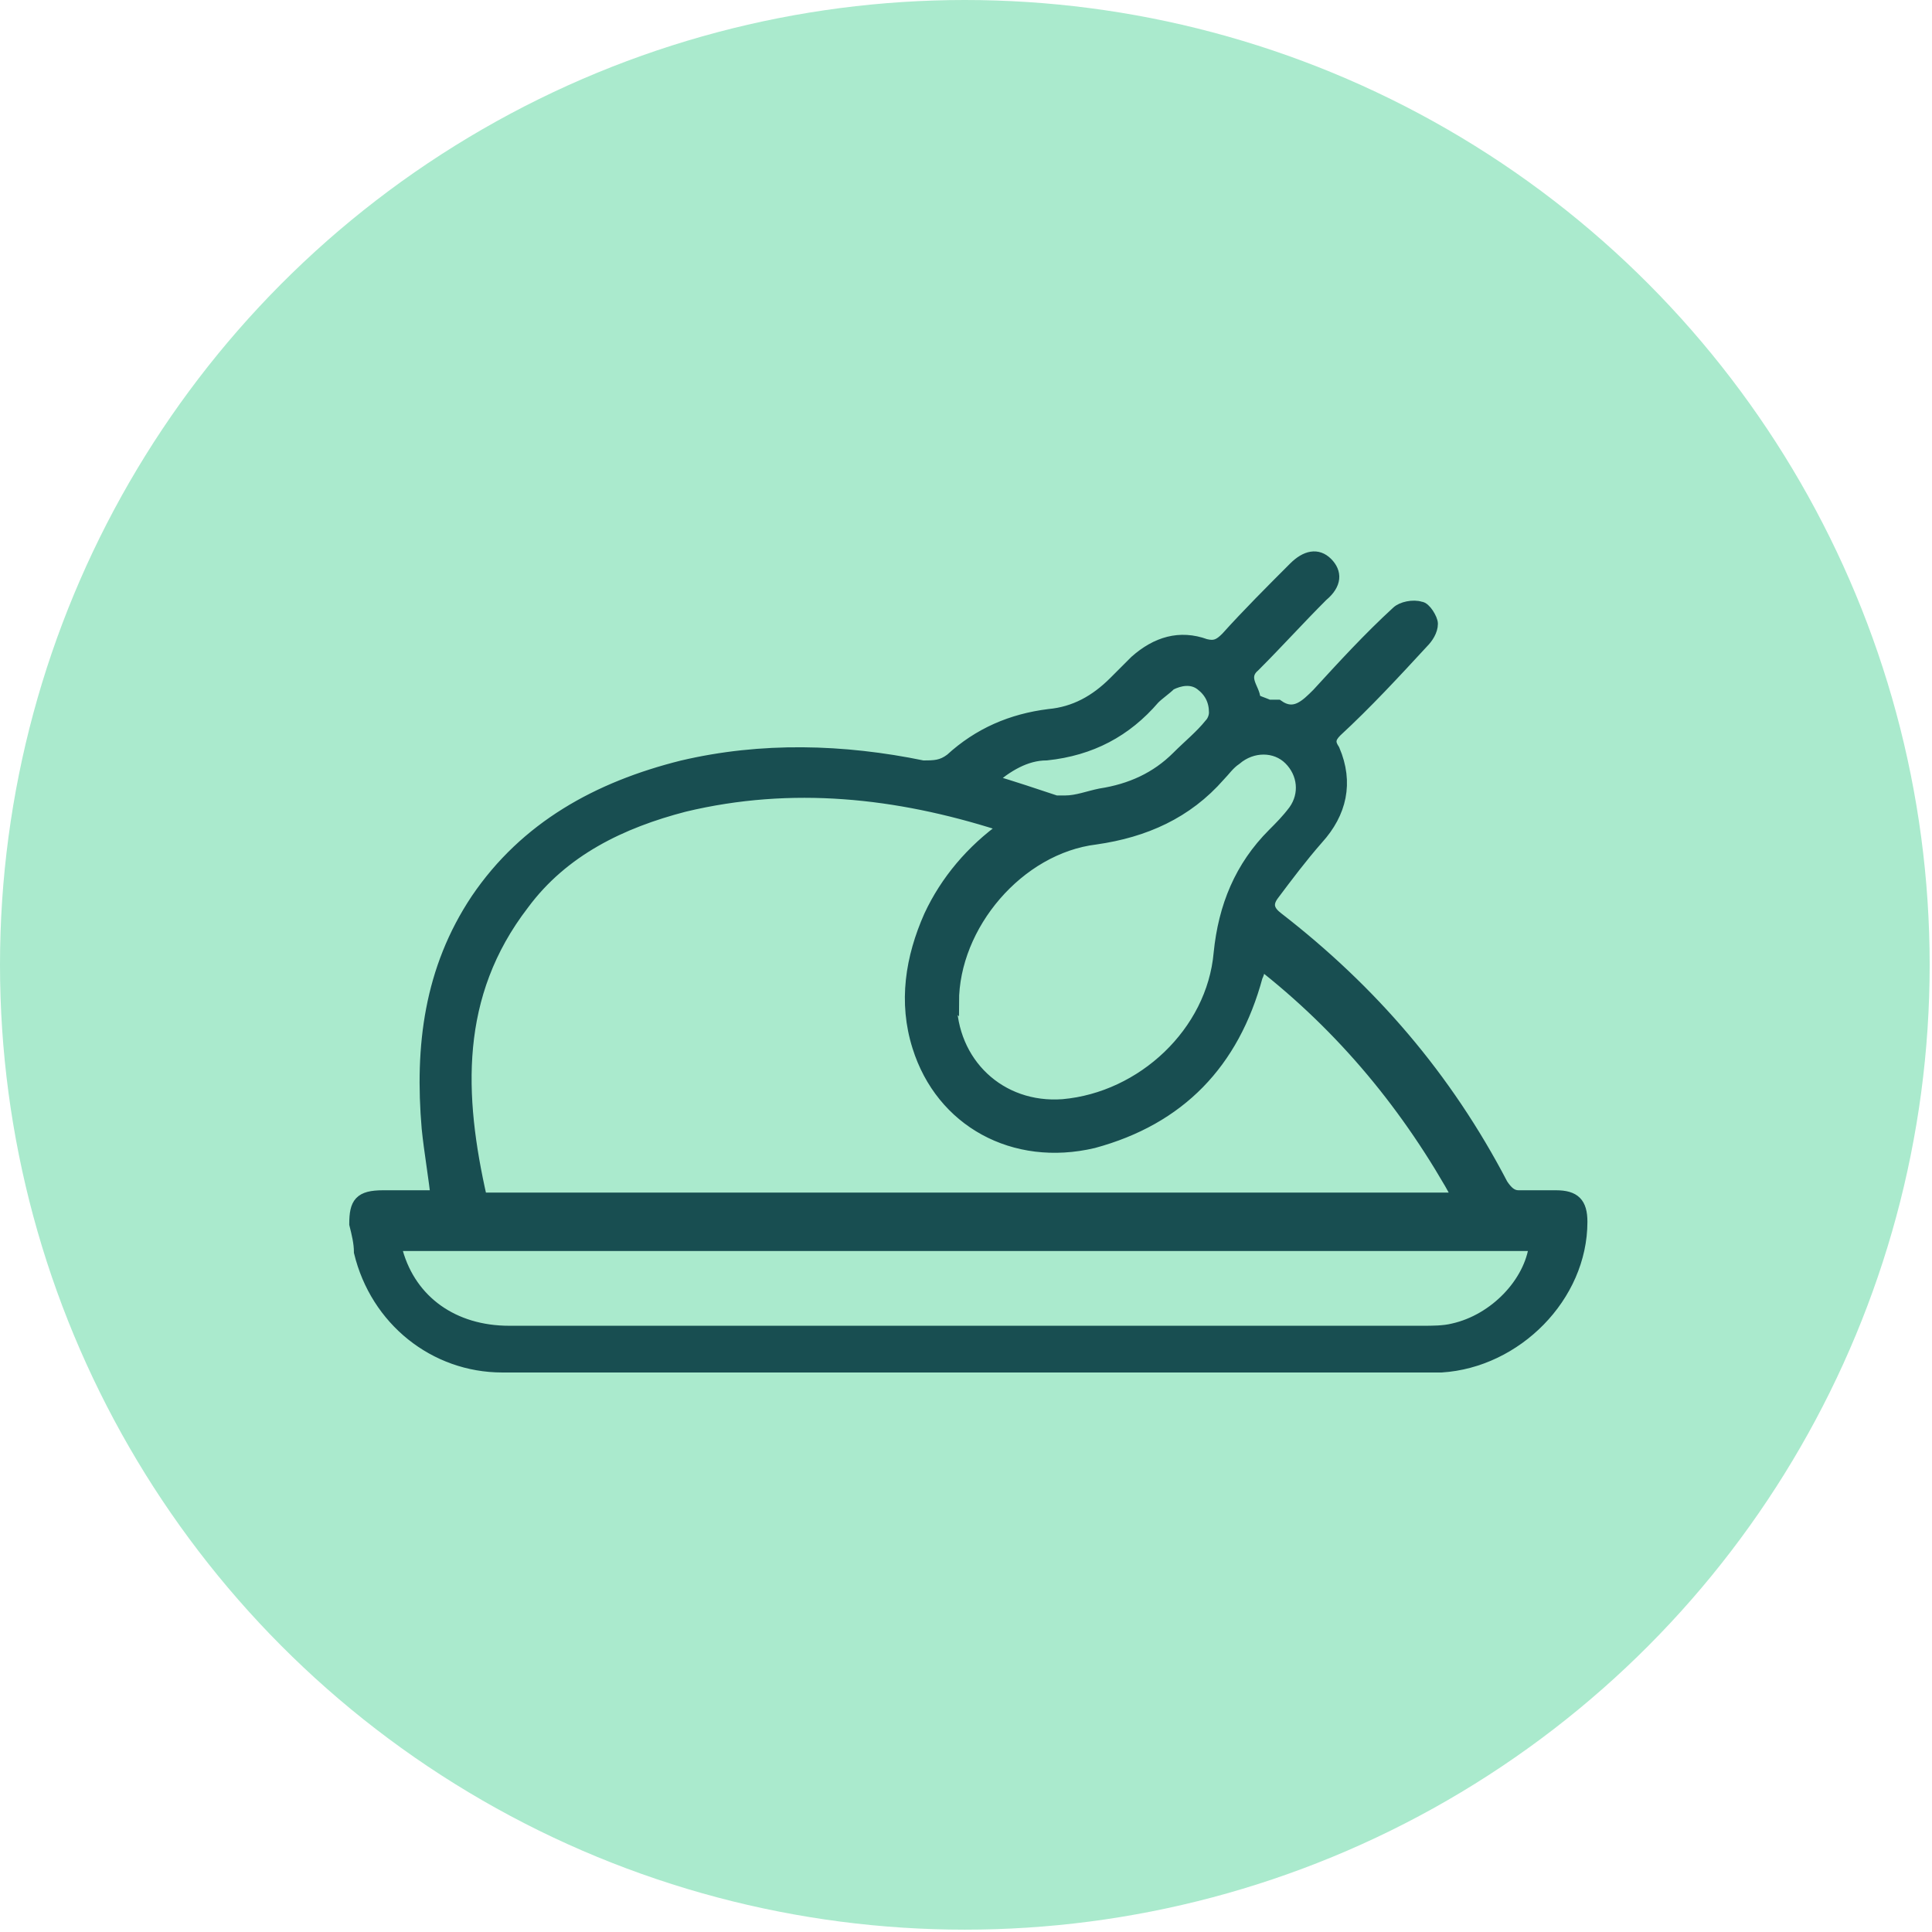 <?xml version="1.0" encoding="UTF-8"?>
<svg xmlns="http://www.w3.org/2000/svg" id="Livello_2" viewBox="0 0 82.7 82.7">
  <defs>
    <style>.cls-1{fill:#aaeacd;}.cls-2{fill:#184e51;stroke:#184e51;stroke-miterlimit:10;stroke-width:.5px;}</style>
  </defs>
  <g id="Livello_1-2">
    <circle class="cls-1" cx="41.3" cy="41.3" r="41.3"></circle>
    <g id="qYcjZN">
      <path class="cls-2" d="m18.7,51.4c-.1-1-.3-2.1-.4-3.1-.3-3.5.1-6.8,2.1-9.8,2.1-3.1,5.2-4.8,8.8-5.7,3.4-.8,6.9-.7,10.3,0,.5,0,.8,0,1.2-.3,1.2-1.1,2.6-1.7,4.2-1.9,1.1-.1,2-.6,2.8-1.4.3-.3.6-.6.9-.9.9-.8,1.9-1.1,3-.7.4.1.6,0,.9-.3.9-1,1.9-2,2.9-3,.5-.5,1-.6,1.4-.2.4.4.4.9-.2,1.4-1,1-1.9,2-2.9,3-.6.5,0,1,0,1.4,0,.1.4.2.6.3.1,0,.3,0,.4,0,.7.5,1.2,0,1.7-.5,1.1-1.2,2.2-2.4,3.4-3.5.2-.2.7-.3,1-.2.2,0,.5.5.5.7,0,.3-.2.6-.4.8-1.2,1.3-2.4,2.6-3.7,3.8-.3.3-.3.5-.1.8.6,1.4.3,2.7-.7,3.8-.7.8-1.3,1.6-1.9,2.4-.3.4-.2.7.2,1,4,3.1,7.2,6.8,9.6,11.4.2.3.4.5.7.5.5,0,1.1,0,1.6,0,.8,0,1.1.3,1.1,1.1,0,3.2-2.8,6-6,6.2-.1,0-.2,0-.3,0-13.3,0-26.6,0-39.9,0-2.9,0-5.4-2-6.1-4.9,0-.4-.1-.8-.2-1.2,0-.9.2-1.2,1.2-1.2.8,0,1.5,0,2.3,0,0,0,0,0,.1,0Zm43.8,0c-2.2-4-5-7.4-8.6-10.2,0,.3,0,.4-.1.6-1,3.7-3.3,6.1-7,7.1-3.4.8-6.5-.9-7.5-4.1-.6-1.9-.3-3.8.5-5.6.7-1.5,1.8-2.8,3.2-3.8,0,0-.1,0-.2-.1-4.4-1.4-8.9-1.9-13.5-.8-2.7.7-5.2,1.9-6.9,4.2-3,3.9-2.8,8.2-1.8,12.6h41.9Zm-45.5,1.8c0,.1,0,.3,0,.4.6,2.1,2.4,3.4,4.8,3.4,13,0,26,0,39.1,0,.4,0,.9,0,1.3-.1,1.8-.4,3.3-2,3.5-3.6H16.9Zm23.7-10.4c0,2.7,2.1,4.7,4.8,4.5,3.4-.3,6.4-3.1,6.7-6.5.2-2,.9-3.7,2.3-5.1.3-.3.6-.6.9-1,.5-.7.4-1.6-.2-2.2-.6-.6-1.6-.6-2.3,0-.3.2-.5.5-.7.7-1.4,1.6-3.2,2.4-5.3,2.7-3.3.4-6.1,3.7-6.1,7Zm1.7-9.4c1,.3,1.9.6,2.8.9.1,0,.3,0,.4,0,.5,0,1-.2,1.5-.3,1.3-.2,2.4-.7,3.3-1.6.5-.5,1-.9,1.4-1.4.1-.1.2-.3.2-.5,0-.5-.2-.9-.6-1.2-.4-.3-.9-.2-1.3,0-.2.2-.5.4-.7.6-1.2,1.4-2.7,2.2-4.6,2.4-.9,0-1.7.5-2.4,1.1Z"></path>
    </g>
  </g>
</svg>
